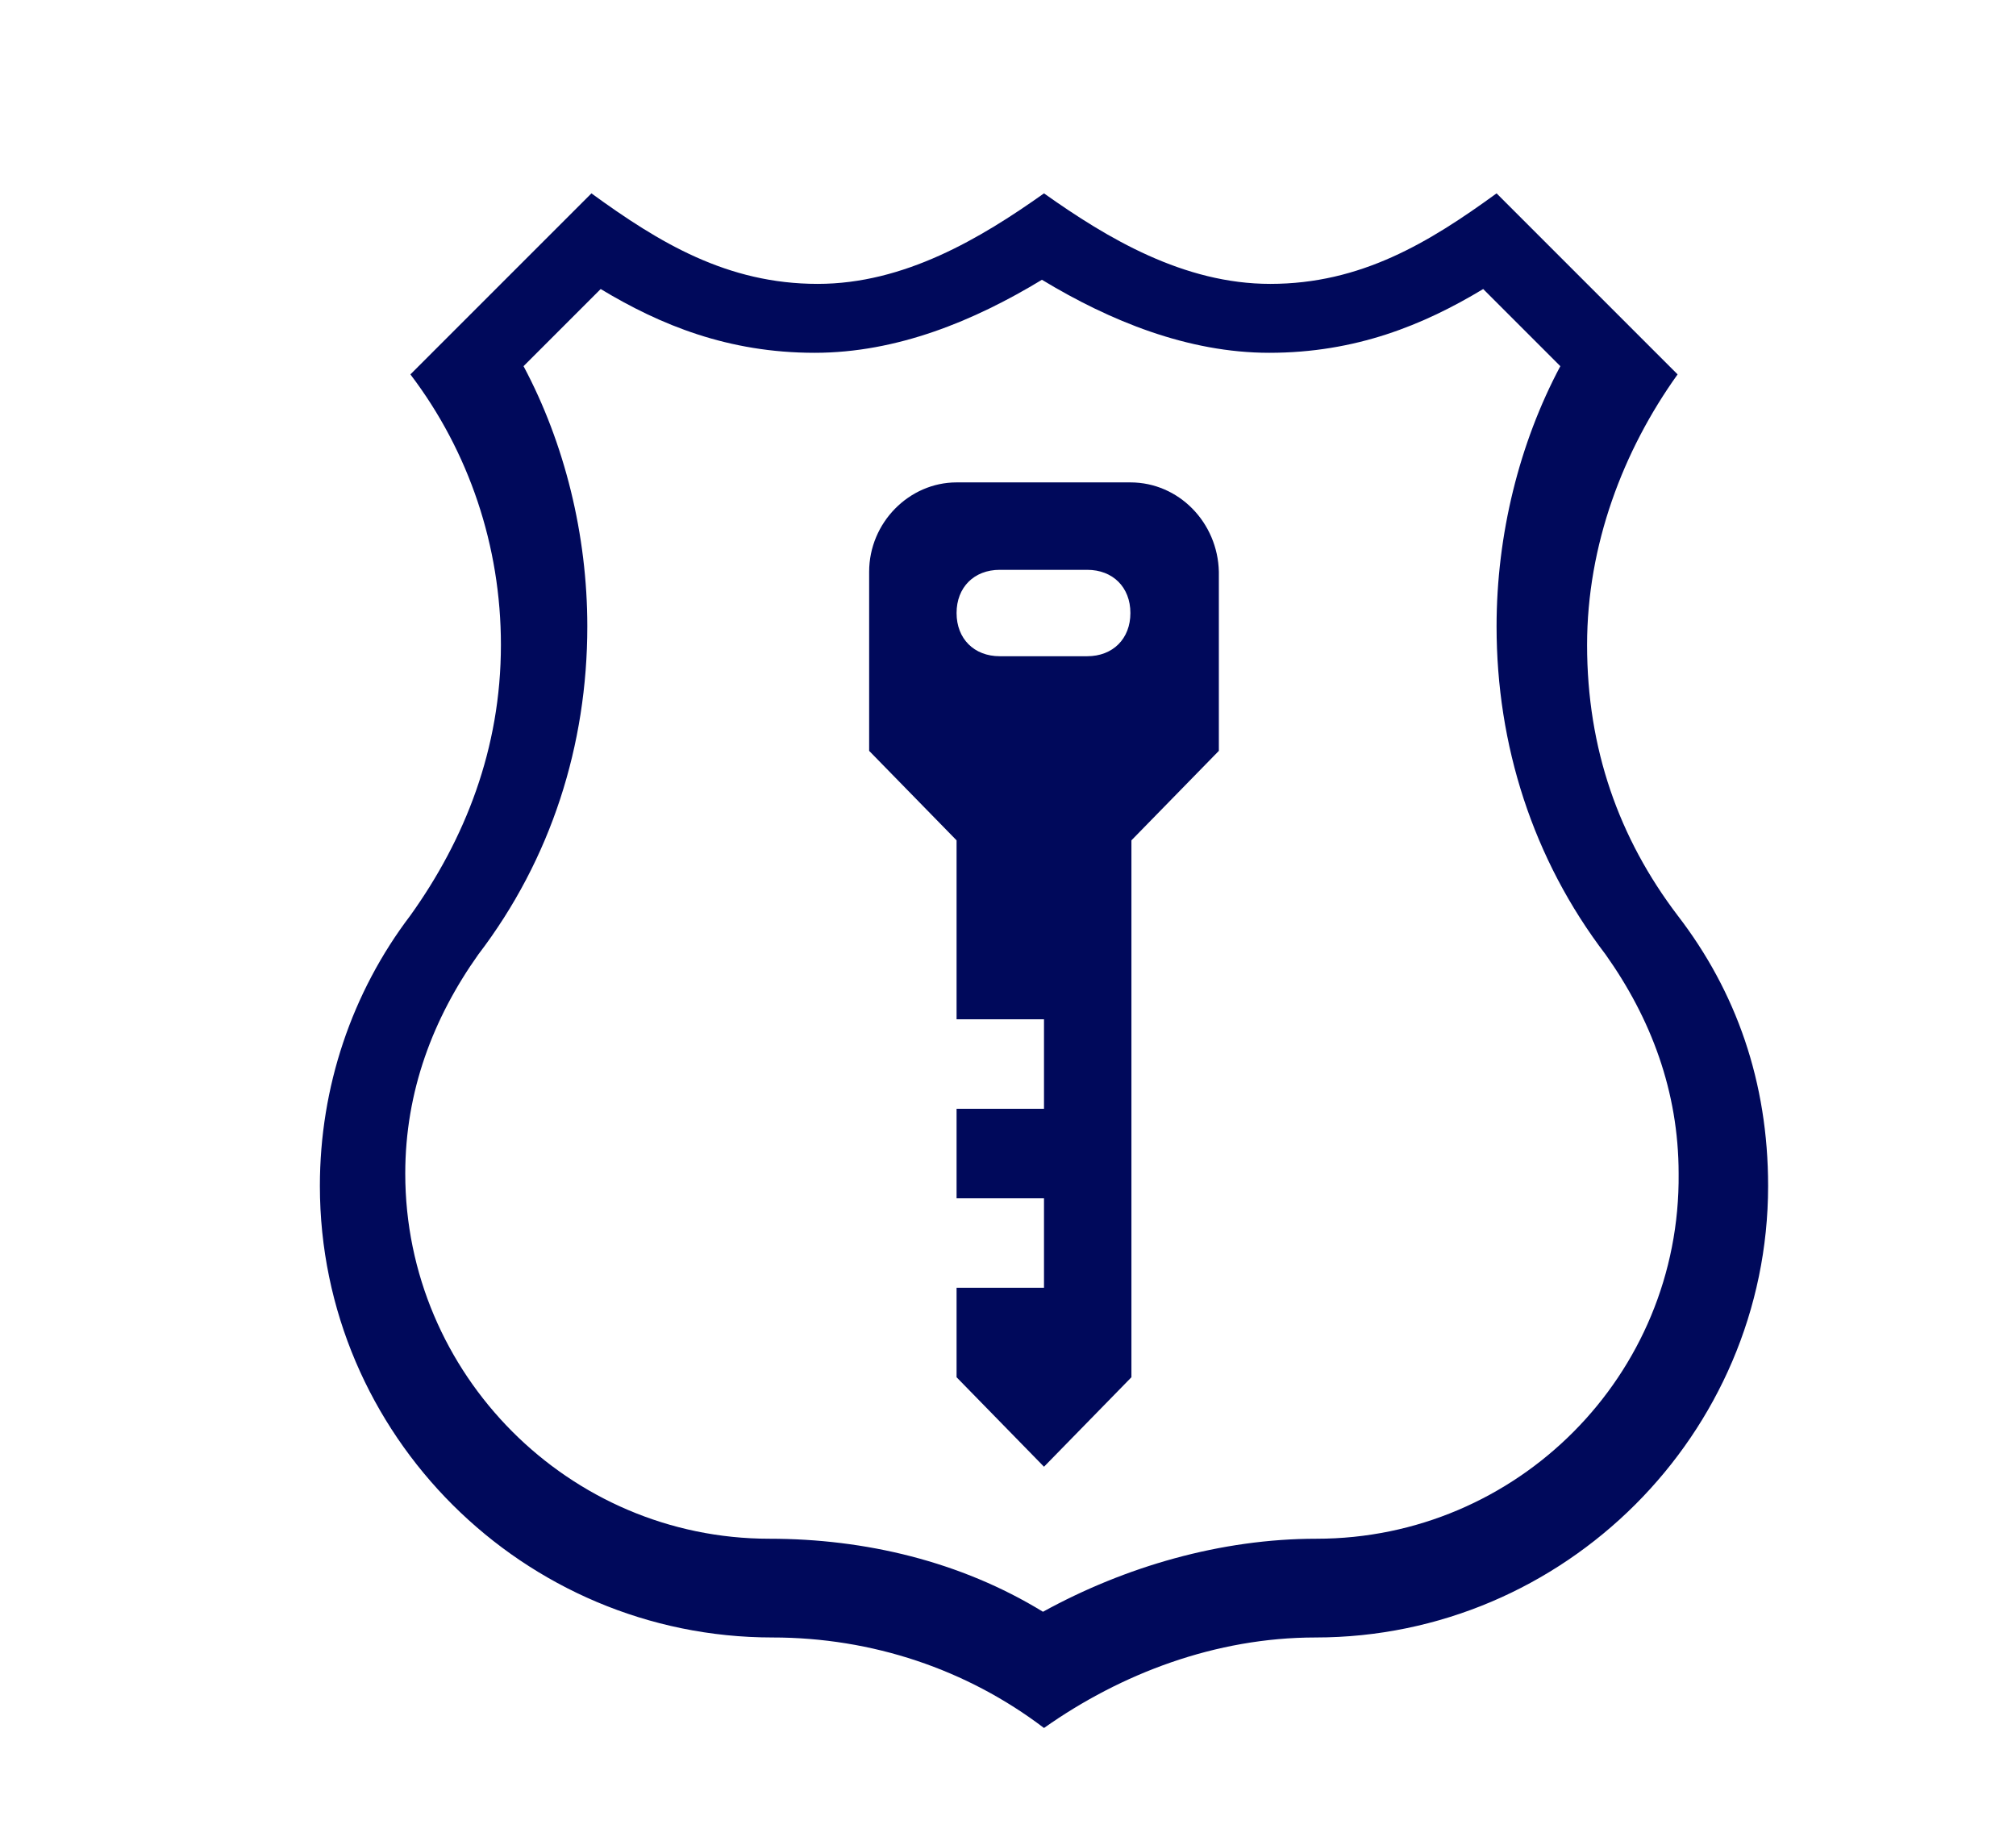 <?xml version="1.0" encoding="utf-8"?>
<!-- Generator: Adobe Illustrator 26.3.1, SVG Export Plug-In . SVG Version: 6.00 Build 0)  -->
<svg version="1.0" id="Layer_1" xmlns="http://www.w3.org/2000/svg" xmlns:xlink="http://www.w3.org/1999/xlink" x="0px" y="0px"
	 viewBox="0 0 196 179" style="enable-background:new 0 0 196 179;" xml:space="preserve">
<style type="text/css">
	.st0{fill-rule:evenodd;clip-rule:evenodd;fill:#00095B;}
	.st1{fill:none;}
	.st2{fill:#00095B;}
</style>
<g id="Versión-4">
	<g id="FRD_Owners-2" transform="translate(-115, -1061)">
		<path id="Icon_00000015354786487183834930000016959263758336180366_" class="st0" d="M278.1,1150c-5.7-7.5-8.8-16.2-8.8-26.3
			c0-9.7,3.5-18.9,8.8-26.3l-17.6-17.6c-6.6,4.8-13.2,8.8-22,8.8c-8.4,0-15.8-4.4-22-8.8c-6.2,4.4-13.6,8.8-22,8.8
			c-8.8,0-15.4-4-22-8.8l-17.6,17.6c5.7,7.5,8.8,16.7,8.8,26.3c0,10.1-3.5,18.9-8.8,26.3c-5.7,7.5-8.8,16.7-8.8,26.3
			c0,24.2,19.8,43.9,44,43.9c9.7,0,18.9,3.1,26.4,8.8c7.5-5.3,16.7-8.8,26.4-8.8c24.2,0,44-19.8,44-43.9
			C286.9,1166.2,283.8,1157.4,278.1,1150z M243,1210.6c-9.3,0-18.6,2.7-26.6,7.1c-8-4.9-17.3-7.1-26.6-7.1
			c-19.5,0-35.4-16-35.4-35.5c0-8,2.7-15.1,7.1-21.3c7.1-9.3,10.6-20.4,10.6-31.9c0-8.9-2.2-17.8-6.2-25.3l7.5-7.5
			c5.8,3.5,12.4,6.2,20.8,6.2c8,0,15.5-3.1,22.1-7.1c6.6,4,14.2,7.1,22.1,7.1c8.4,0,15-2.7,20.8-6.2l7.5,7.5
			c-4,7.5-6.2,16.4-6.2,25.3c0,11.5,3.5,22.6,10.6,31.9c4.4,6.2,7.1,13.3,7.1,21.3C278.4,1194.7,262.5,1210.6,243,1210.6z
			 M224.9,1107.9H208c-4.6,0-8.5,3.9-8.5,8.7v17.4l8.5,8.7v17.4h8.5v8.7H208v8.7h8.5v8.7H208v8.7l8.5,8.7l8.5-8.7v-52.2l8.5-8.7
			v-17.4C233.4,1111.8,229.6,1107.9,224.9,1107.9z M220.7,1124.8h-8.5c-2.5,0-4.2-1.7-4.2-4.2c0-2.5,1.7-4.2,4.2-4.2h8.5
			c2.5,0,4.2,1.7,4.2,4.2C224.9,1123.1,223.2,1124.8,220.7,1124.8z"/>
	</g>
</g>
</svg>
